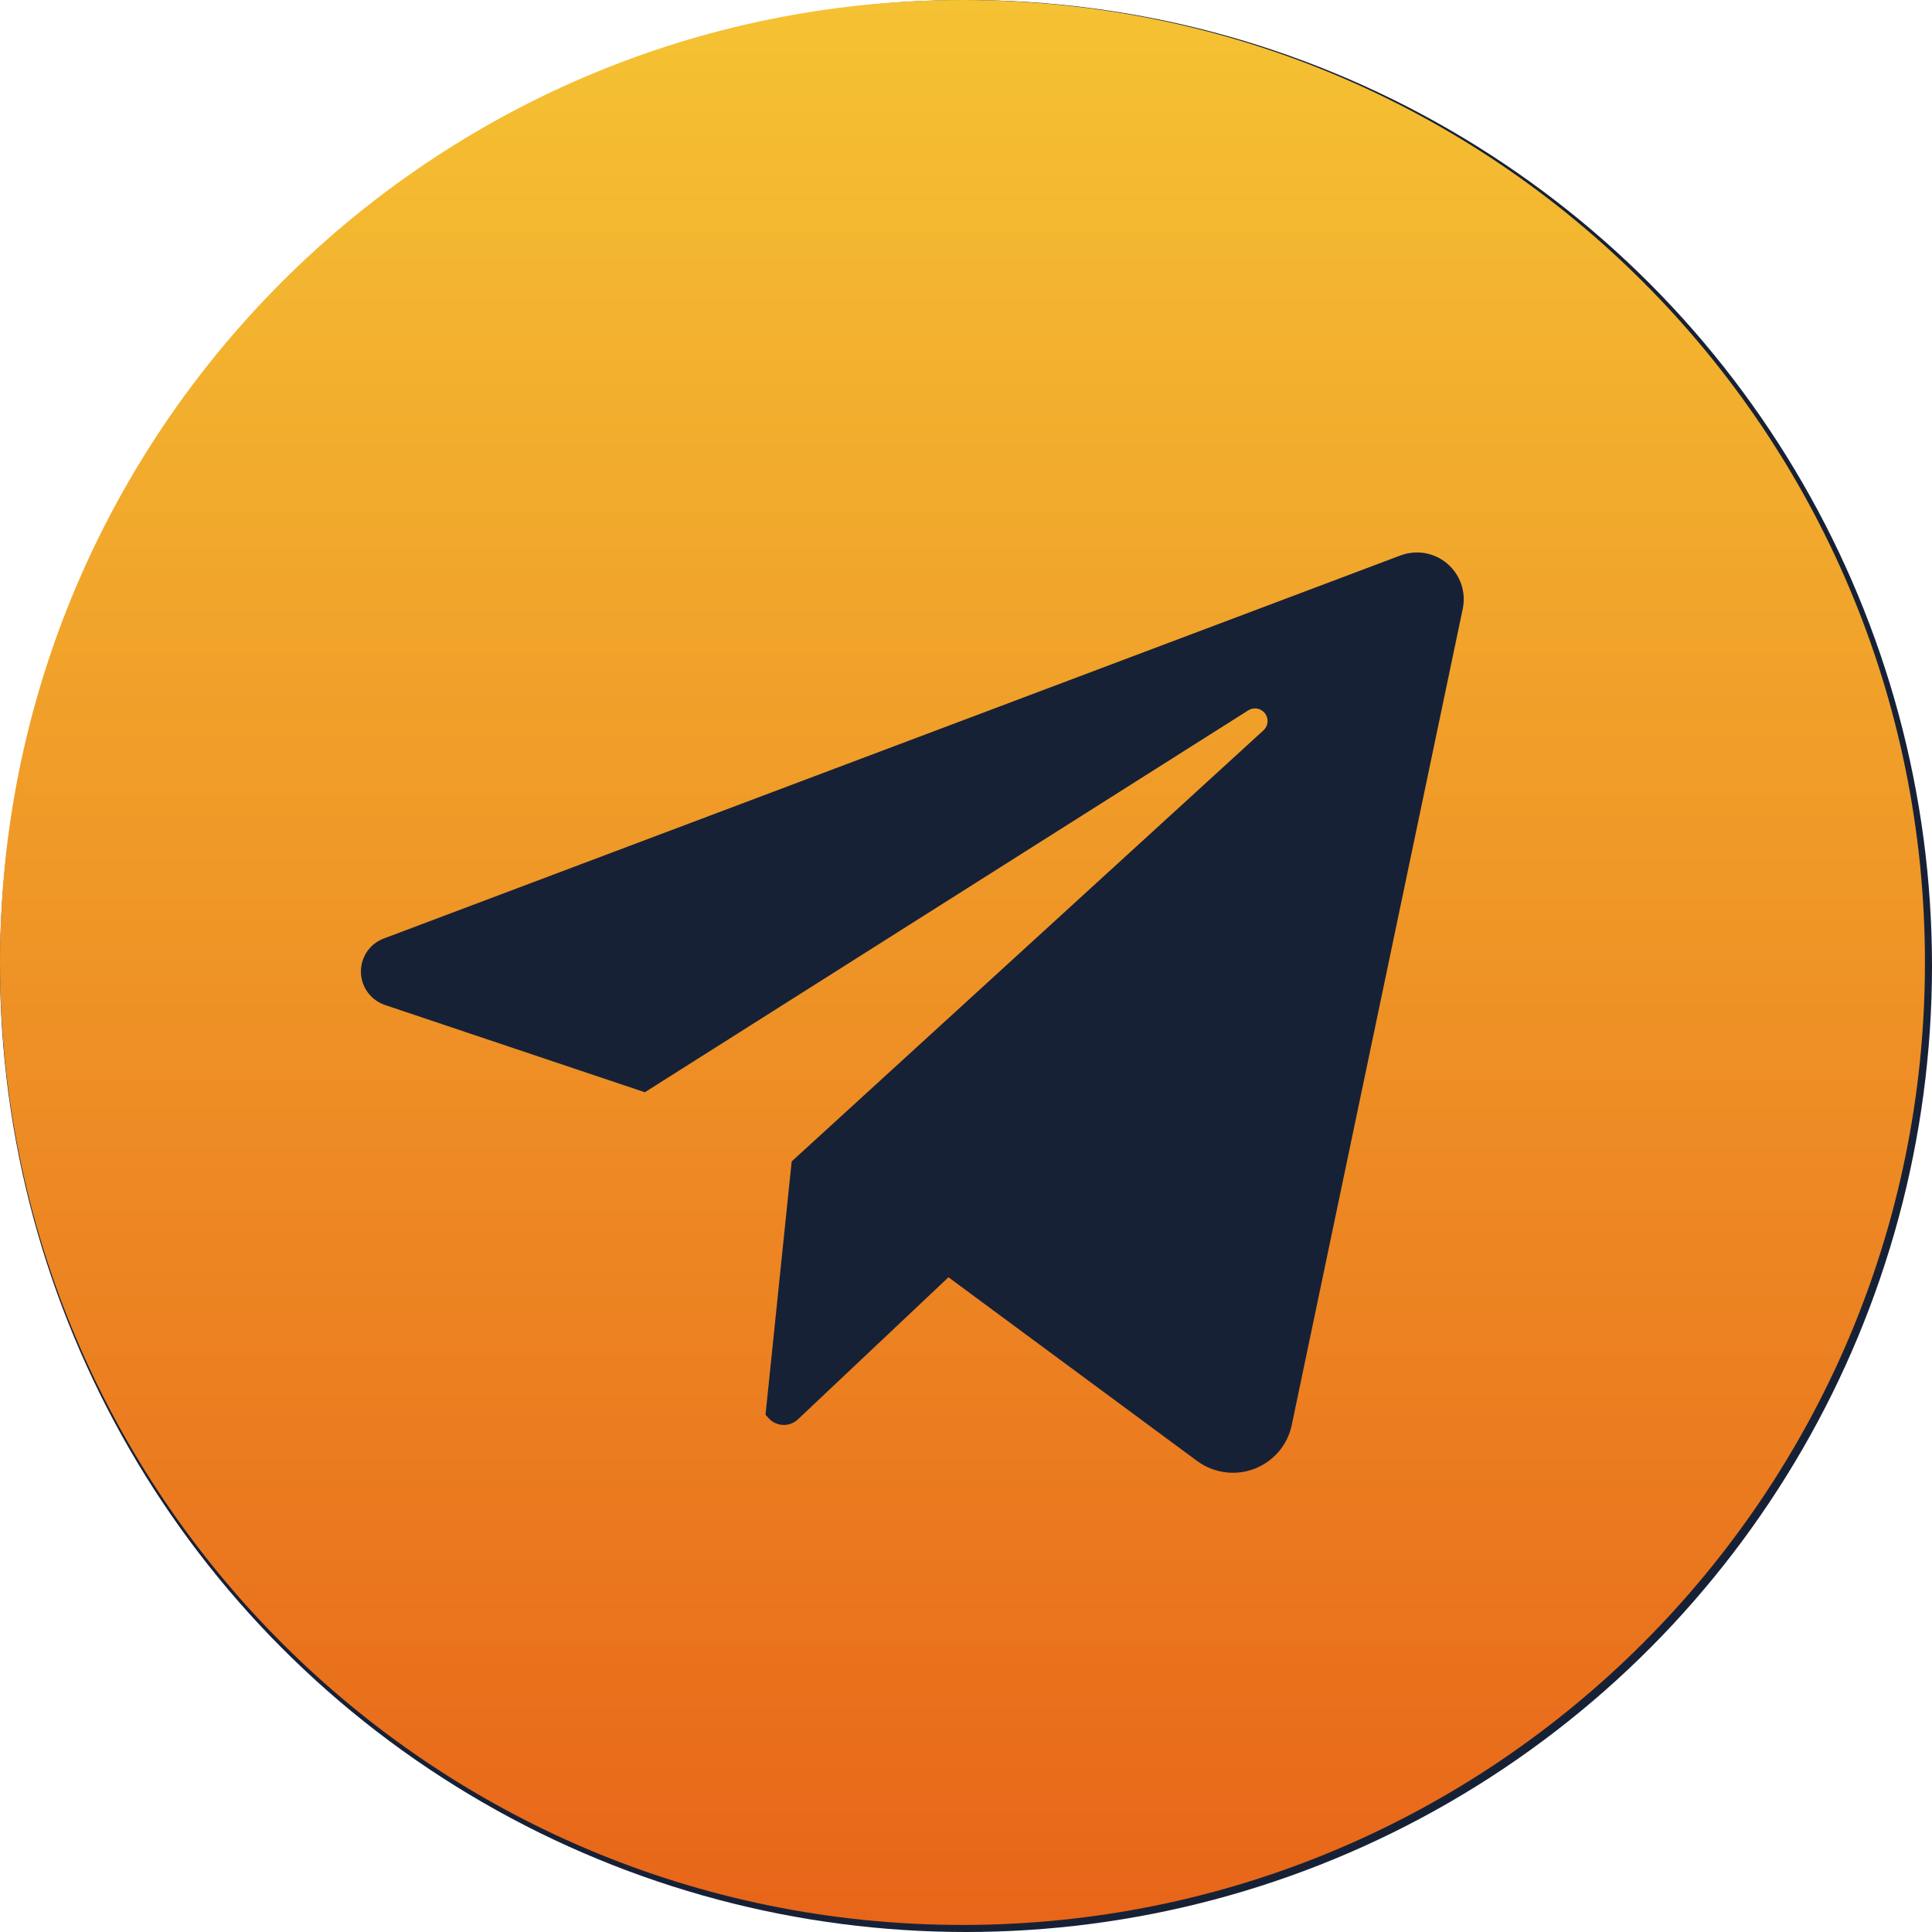 <?xml version="1.0" encoding="UTF-8"?> <svg xmlns="http://www.w3.org/2000/svg" width="26" height="26" viewBox="0 0 26 26" fill="none"> <circle cx="13" cy="13" r="13" fill="#172136"></circle> <g clip-path="url(#clip0_206_18)"> <path d="M12.953 0C5.799 0 0 5.799 0 12.953C0 20.106 5.799 25.905 12.953 25.905C20.106 25.905 25.905 20.106 25.905 12.953C25.905 5.799 20.106 0 12.953 0ZM19.685 8.193L17.384 19.176C17.357 19.309 17.296 19.433 17.208 19.536C17.119 19.639 17.007 19.718 16.88 19.767C16.753 19.815 16.616 19.831 16.482 19.812C16.347 19.794 16.22 19.742 16.11 19.661L12.764 17.189L10.737 19.102C10.71 19.127 10.679 19.146 10.645 19.159C10.611 19.172 10.575 19.178 10.538 19.176C10.502 19.175 10.466 19.166 10.433 19.151C10.4 19.136 10.37 19.114 10.345 19.087L10.302 19.039L10.654 15.63L17.003 9.829C17.035 9.8 17.054 9.761 17.058 9.719C17.062 9.676 17.049 9.634 17.024 9.6C16.998 9.567 16.96 9.544 16.919 9.536C16.877 9.529 16.834 9.537 16.798 9.56L8.678 14.699L5.181 13.525C5.088 13.493 5.007 13.434 4.949 13.355C4.891 13.276 4.859 13.181 4.857 13.083C4.855 12.985 4.884 12.889 4.939 12.807C4.994 12.726 5.073 12.664 5.165 12.63L18.847 7.475C18.953 7.436 19.067 7.425 19.178 7.444C19.289 7.464 19.393 7.513 19.478 7.586C19.564 7.66 19.628 7.755 19.665 7.862C19.701 7.968 19.708 8.083 19.685 8.193Z" fill="url(#paint0_linear_206_18)"></path> </g> <defs> <linearGradient id="paint0_linear_206_18" x1="12.953" y1="0" x2="12.953" y2="25.905" gradientUnits="userSpaceOnUse"> <stop stop-color="#F5C233"></stop> <stop offset="1" stop-color="#E86519"></stop> </linearGradient> <clipPath id="clip0_206_18"> <rect width="25.905" height="25.905" fill="white"></rect> </clipPath> </defs> </svg> 